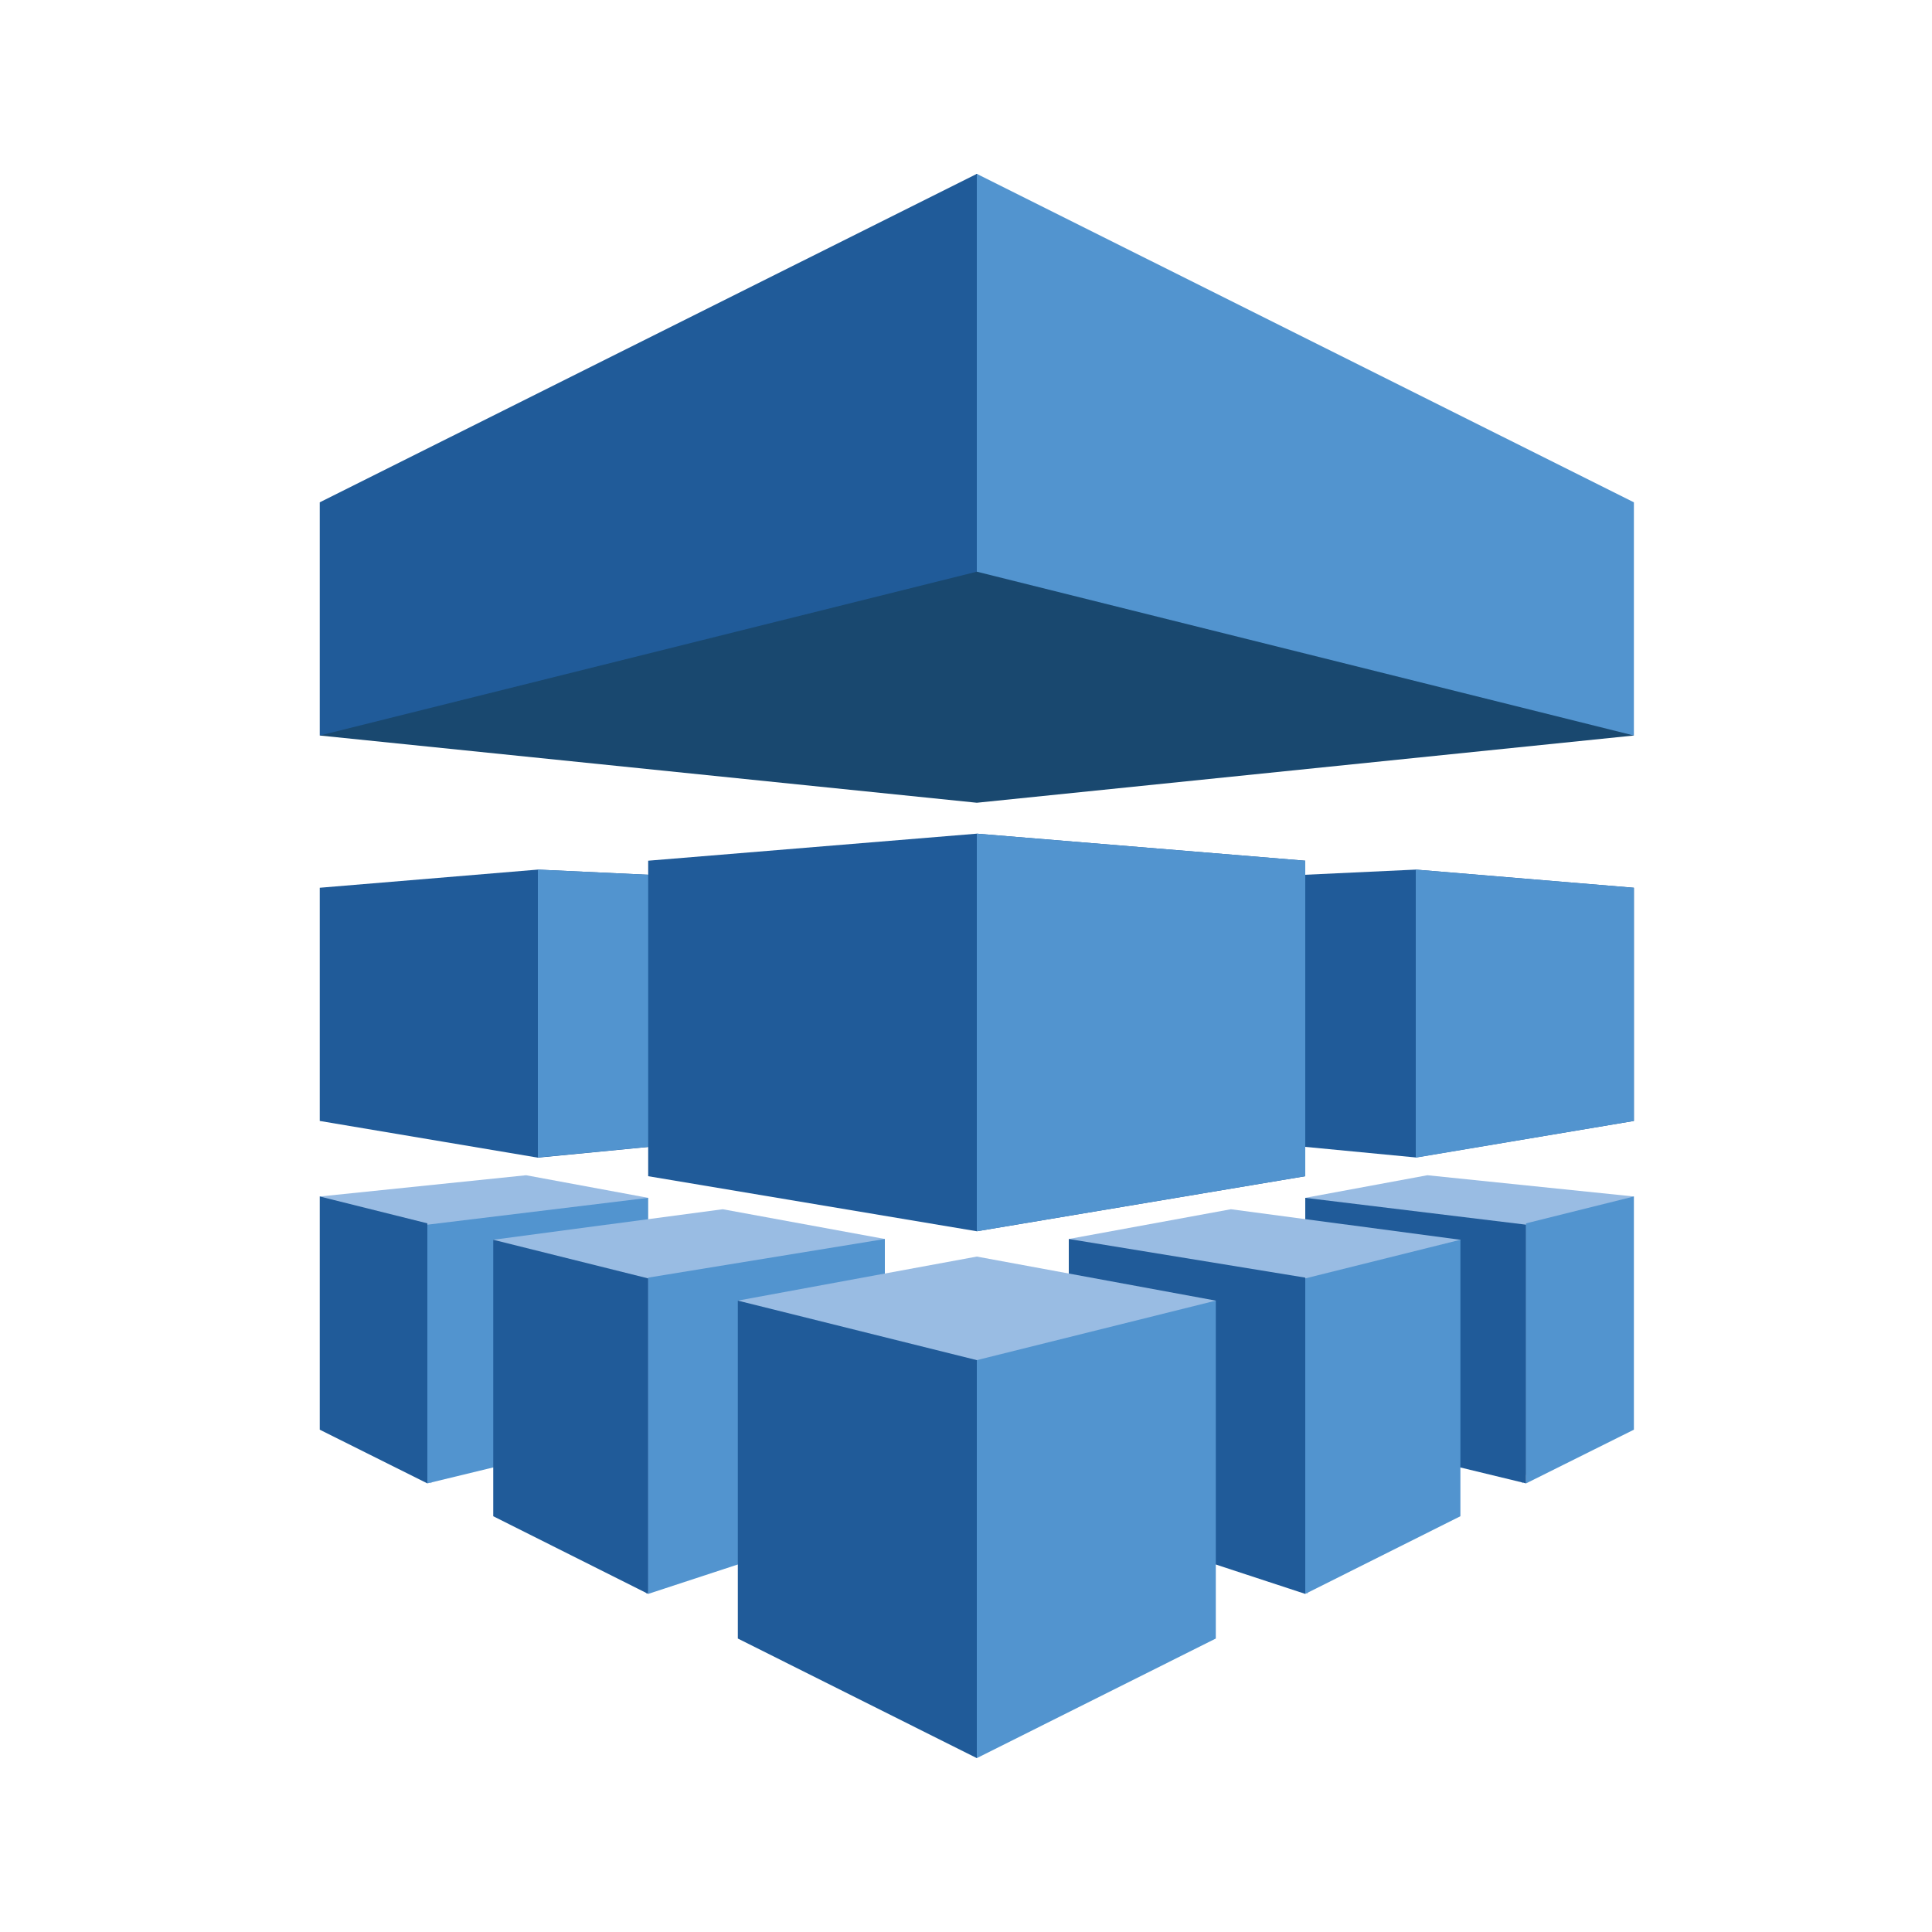 <svg height="100" viewBox="0 0 100 100" width="100" xmlns="http://www.w3.org/2000/svg"><path d="m64.93 59.11 8.35.8 11.29-1.89v-12.07l-11.29-.94-8.35.39z" fill="#205b99"/><path d="m84.57 38.07-34.01 3.48-34.01-3.48 34.01-29.07z" fill="#19486f"/><path d="m67.56 62 11.25 14.78 5.76-14.85-10.69-1.1z" fill="#99bce3"/><path d="m67.56 62 11.43 1.39v13.39l-11.43-2.77z" fill="#205b99"/><path d="m55.32 64.13 12.34 18.37 7.93-18.33-11.88-1.58z" fill="#99bce3"/><path d="m55.32 64.13 12.24 2v16.37l-12.24-4.02z" fill="#205b99"/><path d="m84.57 38.07-34.01-8.48v-20.59l34.01 17z" fill="#5294cf"/><path d="m33.55 62-11.25 14.78-5.75-14.85 10.68-1.1z" fill="#99bce3"/><path d="m33.55 62-11.43 1.39v13.39l11.43-2.77z" fill="#5294cf"/><path d="m45.8 64.13-12.34 18.37-7.93-18.33 11.88-1.58z" fill="#99bce3"/><path d="m45.8 64.13-12.25 2v16.37l12.25-4.02z" fill="#5294cf"/><path d="m62.93 67.32-12.37-2.28-12.37 2.28 12.37 23.68z" fill="#99bce3"/><path d="m62.93 67.32-12.37 3.08v20.6l12.37-6.19z" fill="#5294cf"/><path d="m22.12 63.32-5.57-1.39v12.07l5.57 2.78z" fill="#205b99"/><path d="m25.53 64.17 8.02 2v16.33l-8.02-4.02z" fill="#205b99"/><path d="m78.99 63.32 5.58-1.39v12.07l-5.58 2.78z" fill="#5294cf"/><path d="m75.59 64.17-8.03 2v16.33l8.03-4.02z" fill="#5294cf"/><path d="m16.55 38.07 34.01-8.48v-20.59l-34.01 17z" fill="#205b99"/><path d="m38.19 67.32 12.37 3.08v20.6l-12.37-6.19z" fill="#205b99"/><path d="m84.57 45.95-11.29-.94v14.91l11.29-1.9z" fill="#5294cf"/><path d="m16.55 45.95 11.29-.94 8.35.39v13.71l-8.35.81-11.29-1.9z" fill="#205b99"/><path d="m36.19 59.11-8.35.8v-14.9l8.35.39z" fill="#5294cf"/><path d="m33.55 44.55 17.01-1.4 17 1.4v16.33l-17 2.85-17.01-2.85z" fill="#205b99"/><path d="m67.56 44.55-17-1.4v20.58l17-2.85z" fill="#5294cf"/></svg>